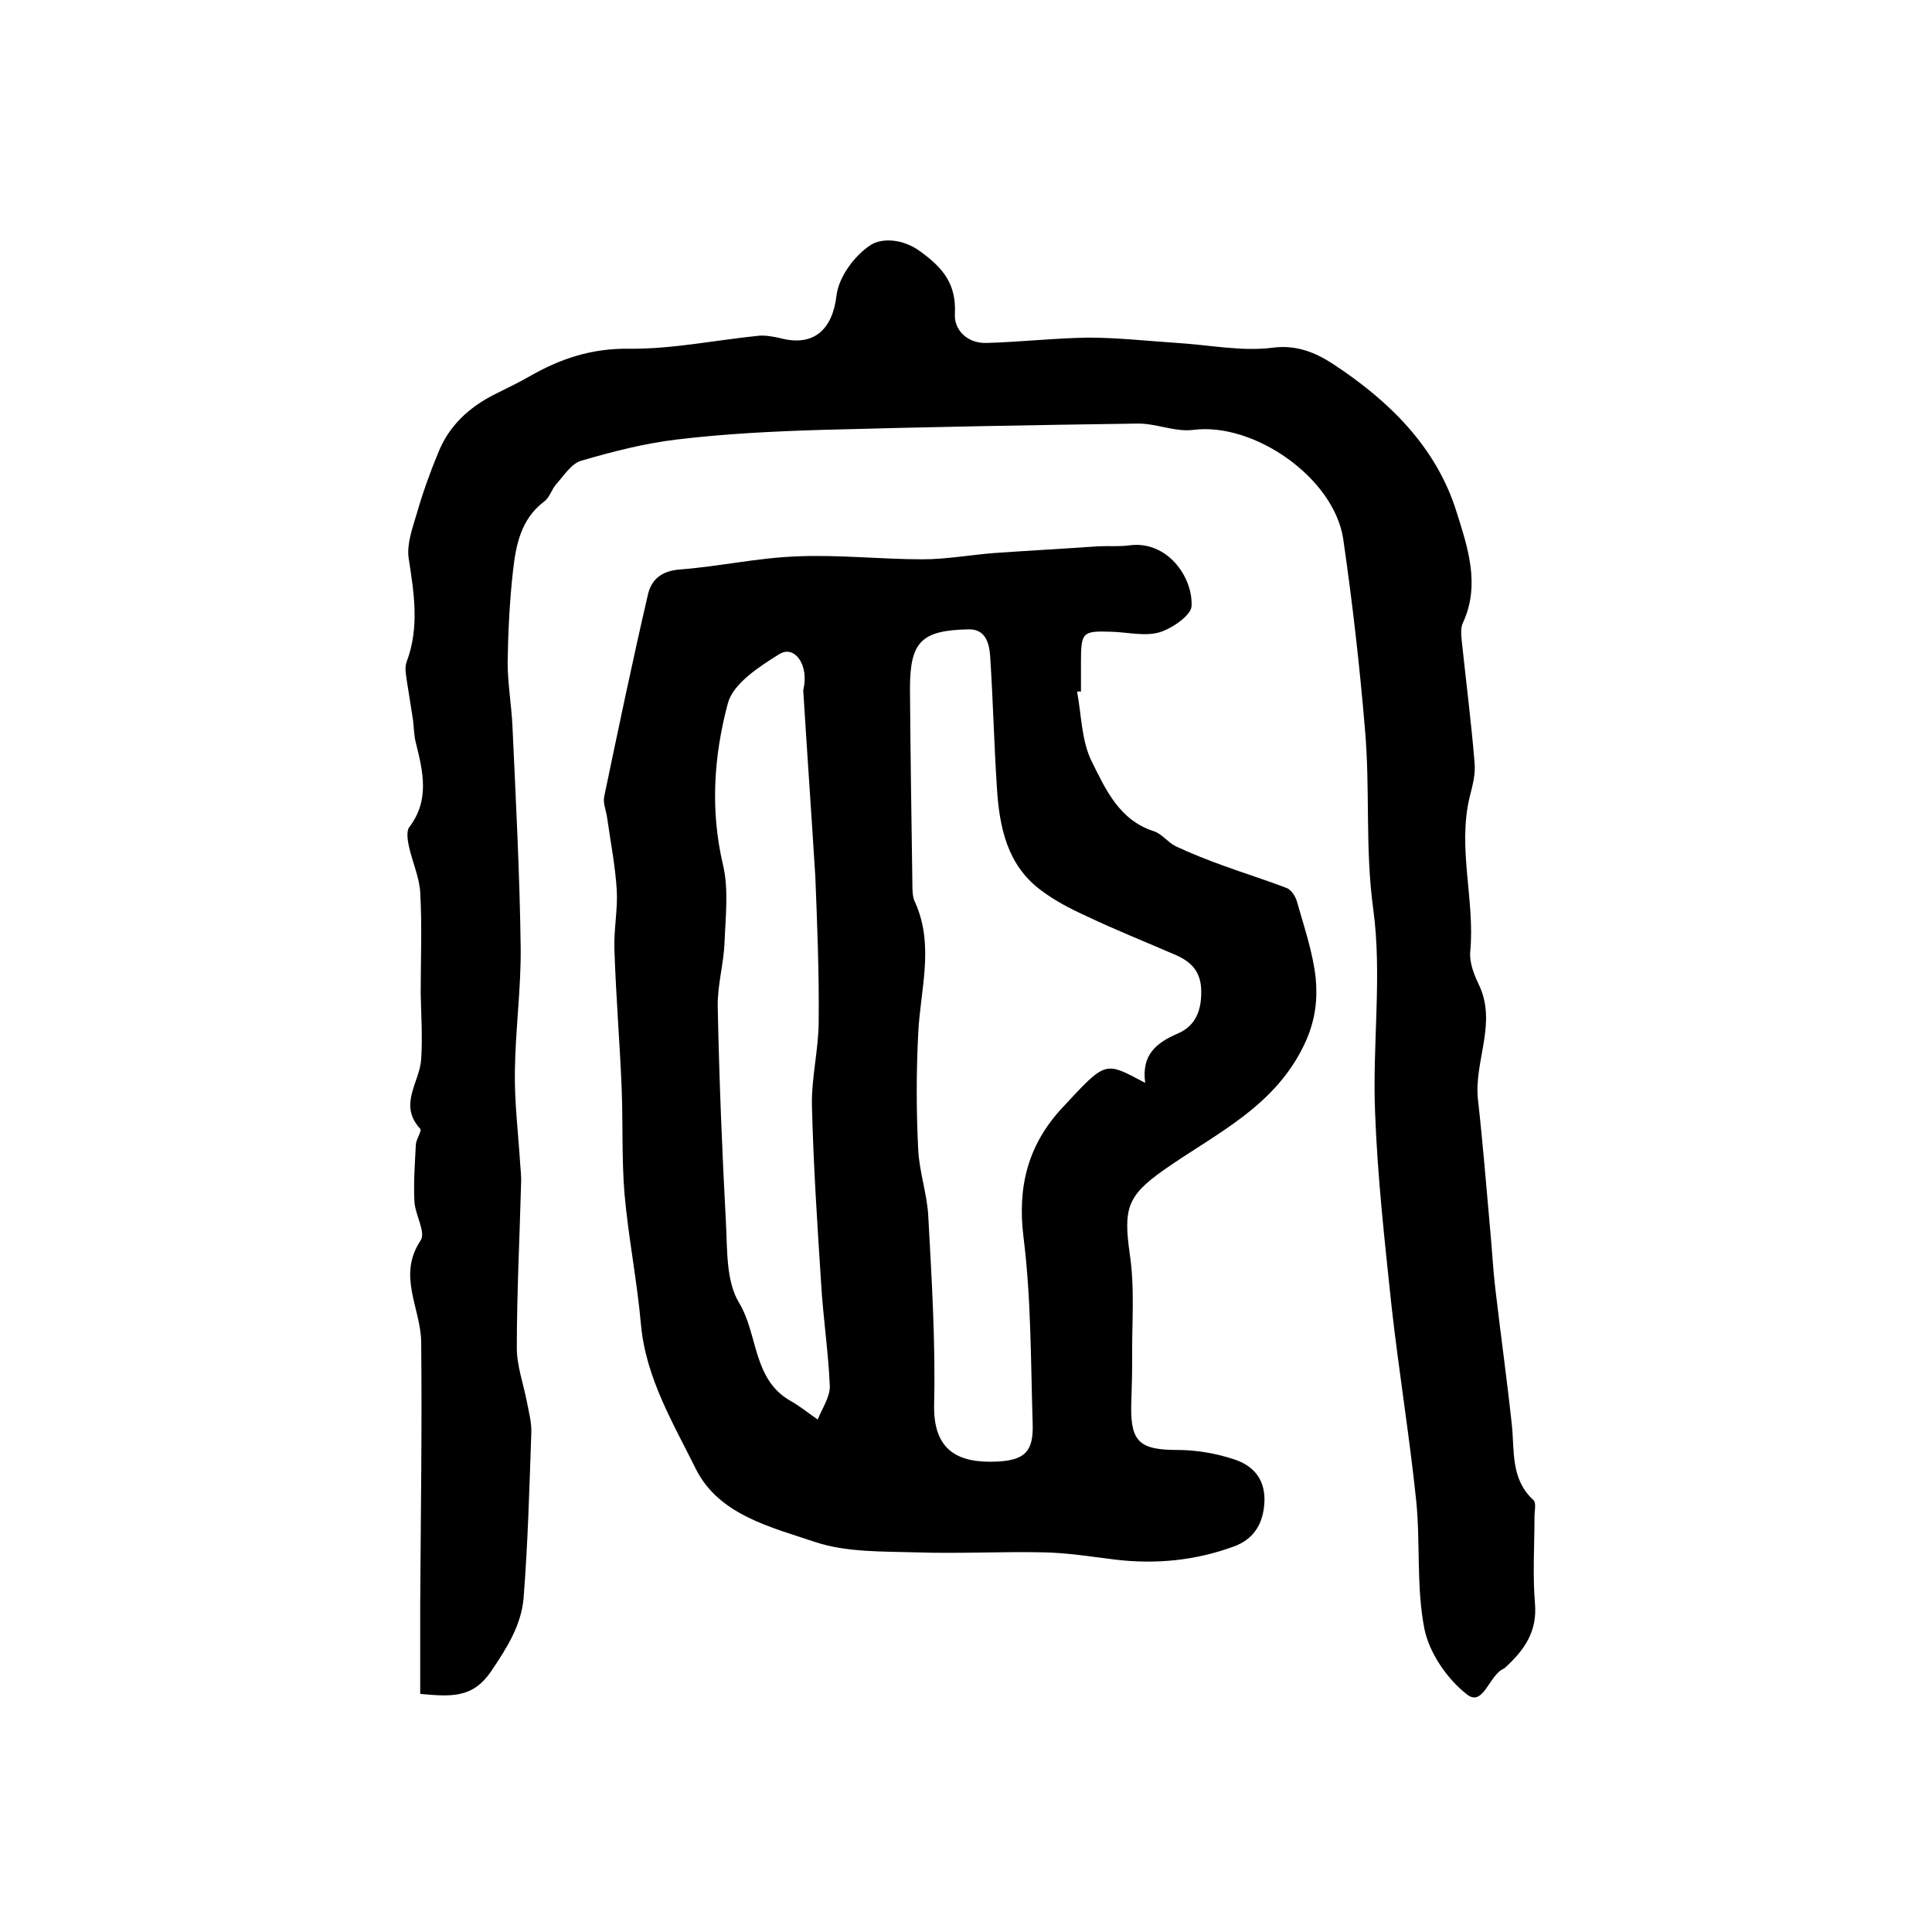 <?xml version="1.0" encoding="utf-8"?>
<!-- Generator: Adobe Illustrator 22.0.0, SVG Export Plug-In . SVG Version: 6.00 Build 0)  -->
<svg version="1.1" id="图层_1" xmlns="http://www.w3.org/2000/svg" xmlns:xlink="http://www.w3.org/1999/xlink" x="0px" y="0px"
	 viewBox="0 0 400 400" style="enable-background:new 0 0 400 400;" xml:space="preserve">
<style type="text/css">
	.st0{fill:#FFFFFF;}
</style>
<g>
	
	<path d="M223,143.2c0.9,4.8,0.9,10.1,3,14.4c2.9,5.8,5.7,12.2,12.9,14.5c1.6,0.5,2.9,2.3,4.5,3.1c3.2,1.5,6.5,2.8,9.8,4
		c4.4,1.6,8.9,3,13.3,4.7c0.9,0.4,1.7,1.7,2,2.7c1.5,5.3,3.3,10.5,3.9,15.9c0.4,4.3,0,8.5-2.1,13.2c-6.1,13.4-18.5,18.9-29.3,26.5
		c-7.7,5.4-8.4,8.1-7.1,17.4c1.1,7.2,0.4,14.7,0.5,22.1c0,3.2-0.1,6.3-0.2,9.5c-0.1,7.4,1.9,9,9.6,9c3.9,0,7.9,0.7,11.6,1.9
		c3.7,1.2,6.4,3.7,6.4,8.4c-0.1,4.9-2.2,8.2-6.4,9.7c-7.9,2.9-16.1,3.7-24.5,2.7c-4.9-0.6-9.8-1.4-14.7-1.5
		c-8.8-0.2-17.7,0.3-26.5,0c-7-0.2-14.4,0-20.8-2.1c-9.2-3.1-20-5.6-24.8-15.1c-4.7-9.5-10.4-18.9-11.4-30c-0.8-9-2.6-18-3.4-27
		c-0.6-7.3-0.3-14.7-0.6-22.1c-0.4-9.6-1.2-19.2-1.5-28.8c-0.1-4,0.7-8,0.5-11.9c-0.3-5.1-1.3-10.1-2-15.1c-0.2-1.5-0.9-3-0.6-4.4
		c2.9-13.9,5.8-27.8,9-41.6c0.7-3.3,2.8-5.1,6.7-5.4c8-0.6,16-2.4,24-2.7c8.7-0.4,17.5,0.6,26.2,0.6c4.9,0,9.8-0.9,14.8-1.3
		c7.2-0.5,14.5-0.9,21.7-1.4c2.1-0.1,4.3,0.1,6.4-0.2c7.7-1,13.1,6.5,12.8,12.6c-0.1,1.9-4,4.6-6.6,5.4c-3,0.9-6.6,0-9.9-0.1
		c-6.1-0.2-6.4,0-6.4,6.4c0,2,0,4,0,6C223.5,143.1,223.2,143.2,223,143.2z M237.1,224.2c-0.8-5.8,2.3-8.3,6.7-10.2
		c3.8-1.6,5-4.9,4.9-9c-0.1-3.8-2-5.8-5.1-7.2c-6.2-2.7-12.5-5.2-18.6-8.1c-3.3-1.5-6.6-3.2-9.5-5.4c-7-5.2-8.6-13.1-9.1-21.2
		c-0.6-9.1-0.8-18.2-1.4-27.3c-0.2-2.7-1-5.6-4.5-5.5c-9.8,0.2-12.1,2.6-12.1,12.3c0.1,13.5,0.3,26.9,0.5,40.4c0,1.3,0,2.8,0.6,3.9
		c4,9,1,18.1,0.6,27.2c-0.4,7.9-0.4,15.9,0,23.8c0.2,4.7,1.9,9.4,2.1,14.1c0.7,12.9,1.5,25.9,1.2,38.8c-0.2,9.5,4.9,12.2,13.1,11.8
		c5.8-0.3,7.5-2.2,7.3-7.9c-0.4-12.9-0.3-25.9-1.9-38.6c-1.3-10.5,1-19.1,7.9-26.6C229.1,219.5,228.6,219.7,237.1,224.2z
		 M166.3,142.9c1.3-5.2-1.8-9.4-4.9-7.5c-4.2,2.6-9.6,6.1-10.7,10.2c-2.9,10.8-3.7,22.1-1,33.5c1.2,5.1,0.5,10.8,0.3,16.2
		c-0.2,4.4-1.5,8.8-1.4,13.2c0.3,14.9,0.9,29.8,1.7,44.7c0.3,5.6,0,12,2.7,16.5c4,6.6,2.8,15.8,10.6,20.3c2,1.1,3.8,2.6,5.7,3.9
		c0.9-2.3,2.6-4.7,2.5-7c-0.3-7.1-1.4-14.2-1.8-21.3c-0.8-12.3-1.6-24.5-1.9-36.8c-0.1-5.8,1.4-11.6,1.4-17.4c0.1-10-0.3-20-0.7-30
		C168,168.6,167.1,155.8,166.3,142.9z"/>
	<path d="M87,350.7c0-6.4,0-12.4,0-18.4c0.1-18.2,0.4-36.3,0.2-54.5c-0.1-7-5-13.7-0.1-21c1.1-1.7-1.2-5.4-1.3-8.1
		c-0.2-3.9,0.1-7.8,0.3-11.8c0.1-1.1,1.3-2.8,0.9-3.2c-4.6-5-0.1-9.6,0.2-14.4c0.3-4.5,0-9.1-0.1-13.6c0-7,0.3-14-0.1-21
		c-0.2-3.1-1.6-6.2-2.3-9.3c-0.3-1.3-0.6-3.2,0-4.1c4.3-5.6,2.9-11.5,1.4-17.5c-0.4-1.5-0.4-3.2-0.6-4.8c-0.4-2.5-0.8-5-1.2-7.6
		c-0.2-1.5-0.6-3.1-0.1-4.4c2.7-7.2,1.5-14.3,0.4-21.5c-0.4-2.9,0.8-6.2,1.7-9.2c1.2-4.2,2.7-8.4,4.4-12.5
		c2.2-5.6,6.4-9.5,11.8-12.2c2.4-1.2,4.7-2.3,7-3.6c6.4-3.7,12.9-5.9,20.7-5.8c9,0.1,18-1.8,27-2.7c1.4-0.1,2.9,0.2,4.3,0.5
		c7.1,1.9,10.9-1.9,11.7-8.9c0.5-3.8,3.7-8.2,7.1-10.4c2.2-1.4,6.5-1.4,10.3,1.4c4.8,3.5,7.4,6.8,7.1,12.9c-0.2,3.4,2.7,6.2,6.7,6
		c7-0.2,13.9-1,20.9-1.1c6.1,0,12.3,0.7,18.4,1.1c6.6,0.4,13.3,1.8,19.7,1c5.1-0.7,9.1,1.1,12.5,3.3c11.6,7.6,21.5,17.2,25.7,30.8
		c2.3,7.3,4.9,15,1.3,22.8c-0.5,1-0.4,2.3-0.3,3.4c0.9,8.6,2,17.1,2.7,25.7c0.2,2.3-0.4,4.6-1,6.9c-2.6,10.7,1.1,21.4,0.1,32.1
		c-0.2,2.2,0.7,4.6,1.7,6.7c4,8.1-1,16-0.1,24c1,8.9,1.7,17.7,2.5,26.6c0.4,4.2,0.6,8.4,1.1,12.6c1.1,9.4,2.4,18.7,3.4,28
		c0.6,5.5-0.3,11.3,4.5,15.7c0.6,0.6,0.2,2.2,0.2,3.4c0,6-0.4,12,0.1,18c0.5,5.8-2.2,9.6-6.1,13.2c-0.1,0.1-0.2,0.2-0.4,0.3
		c-3,1.3-4.2,8-7.6,5.3c-4.1-3.2-7.8-8.6-8.8-13.6c-1.7-8.7-0.8-17.8-1.7-26.6c-1.4-13.4-3.6-26.8-5.1-40.2
		c-1.4-13.3-2.9-26.6-3.4-40c-0.6-14.1,1.5-28.5-0.4-42.3c-1.7-12.5-0.6-24.8-1.7-37.1c-1.1-13.2-2.6-26.3-4.5-39.4
		c-1.9-12.7-18.5-24.2-31-22.6c-3.8,0.5-7.8-1.4-11.7-1.3c-21.7,0.3-43.5,0.7-65.2,1.3c-10.1,0.3-20.1,0.8-30.1,2
		c-6.7,0.8-13.3,2.5-19.8,4.4c-2,0.6-3.5,3-5.1,4.8c-1,1.1-1.4,2.8-2.5,3.6c-4.9,3.7-5.9,9.1-6.5,14.5c-0.7,6.2-1,12.6-1.1,18.8
		c0,4.4,0.8,8.9,1,13.3c0.7,15.2,1.5,30.5,1.7,45.7c0.1,8.6-1.1,17.1-1.2,25.7c-0.1,6.4,0.7,12.8,1.1,19.2c0.1,1.2,0.2,2.3,0.2,3.5
		c-0.3,11.5-0.9,23.1-0.9,34.6c0,3.7,1.4,7.5,2.1,11.2c0.4,2.1,1,4.3,0.9,6.4c-0.4,11.4-0.7,22.8-1.6,34.2
		c-0.5,5.6-3.4,10.2-6.7,15.1C97.9,351.6,93.5,351.3,87,350.7z"/>
	
	
</g>
</svg>
